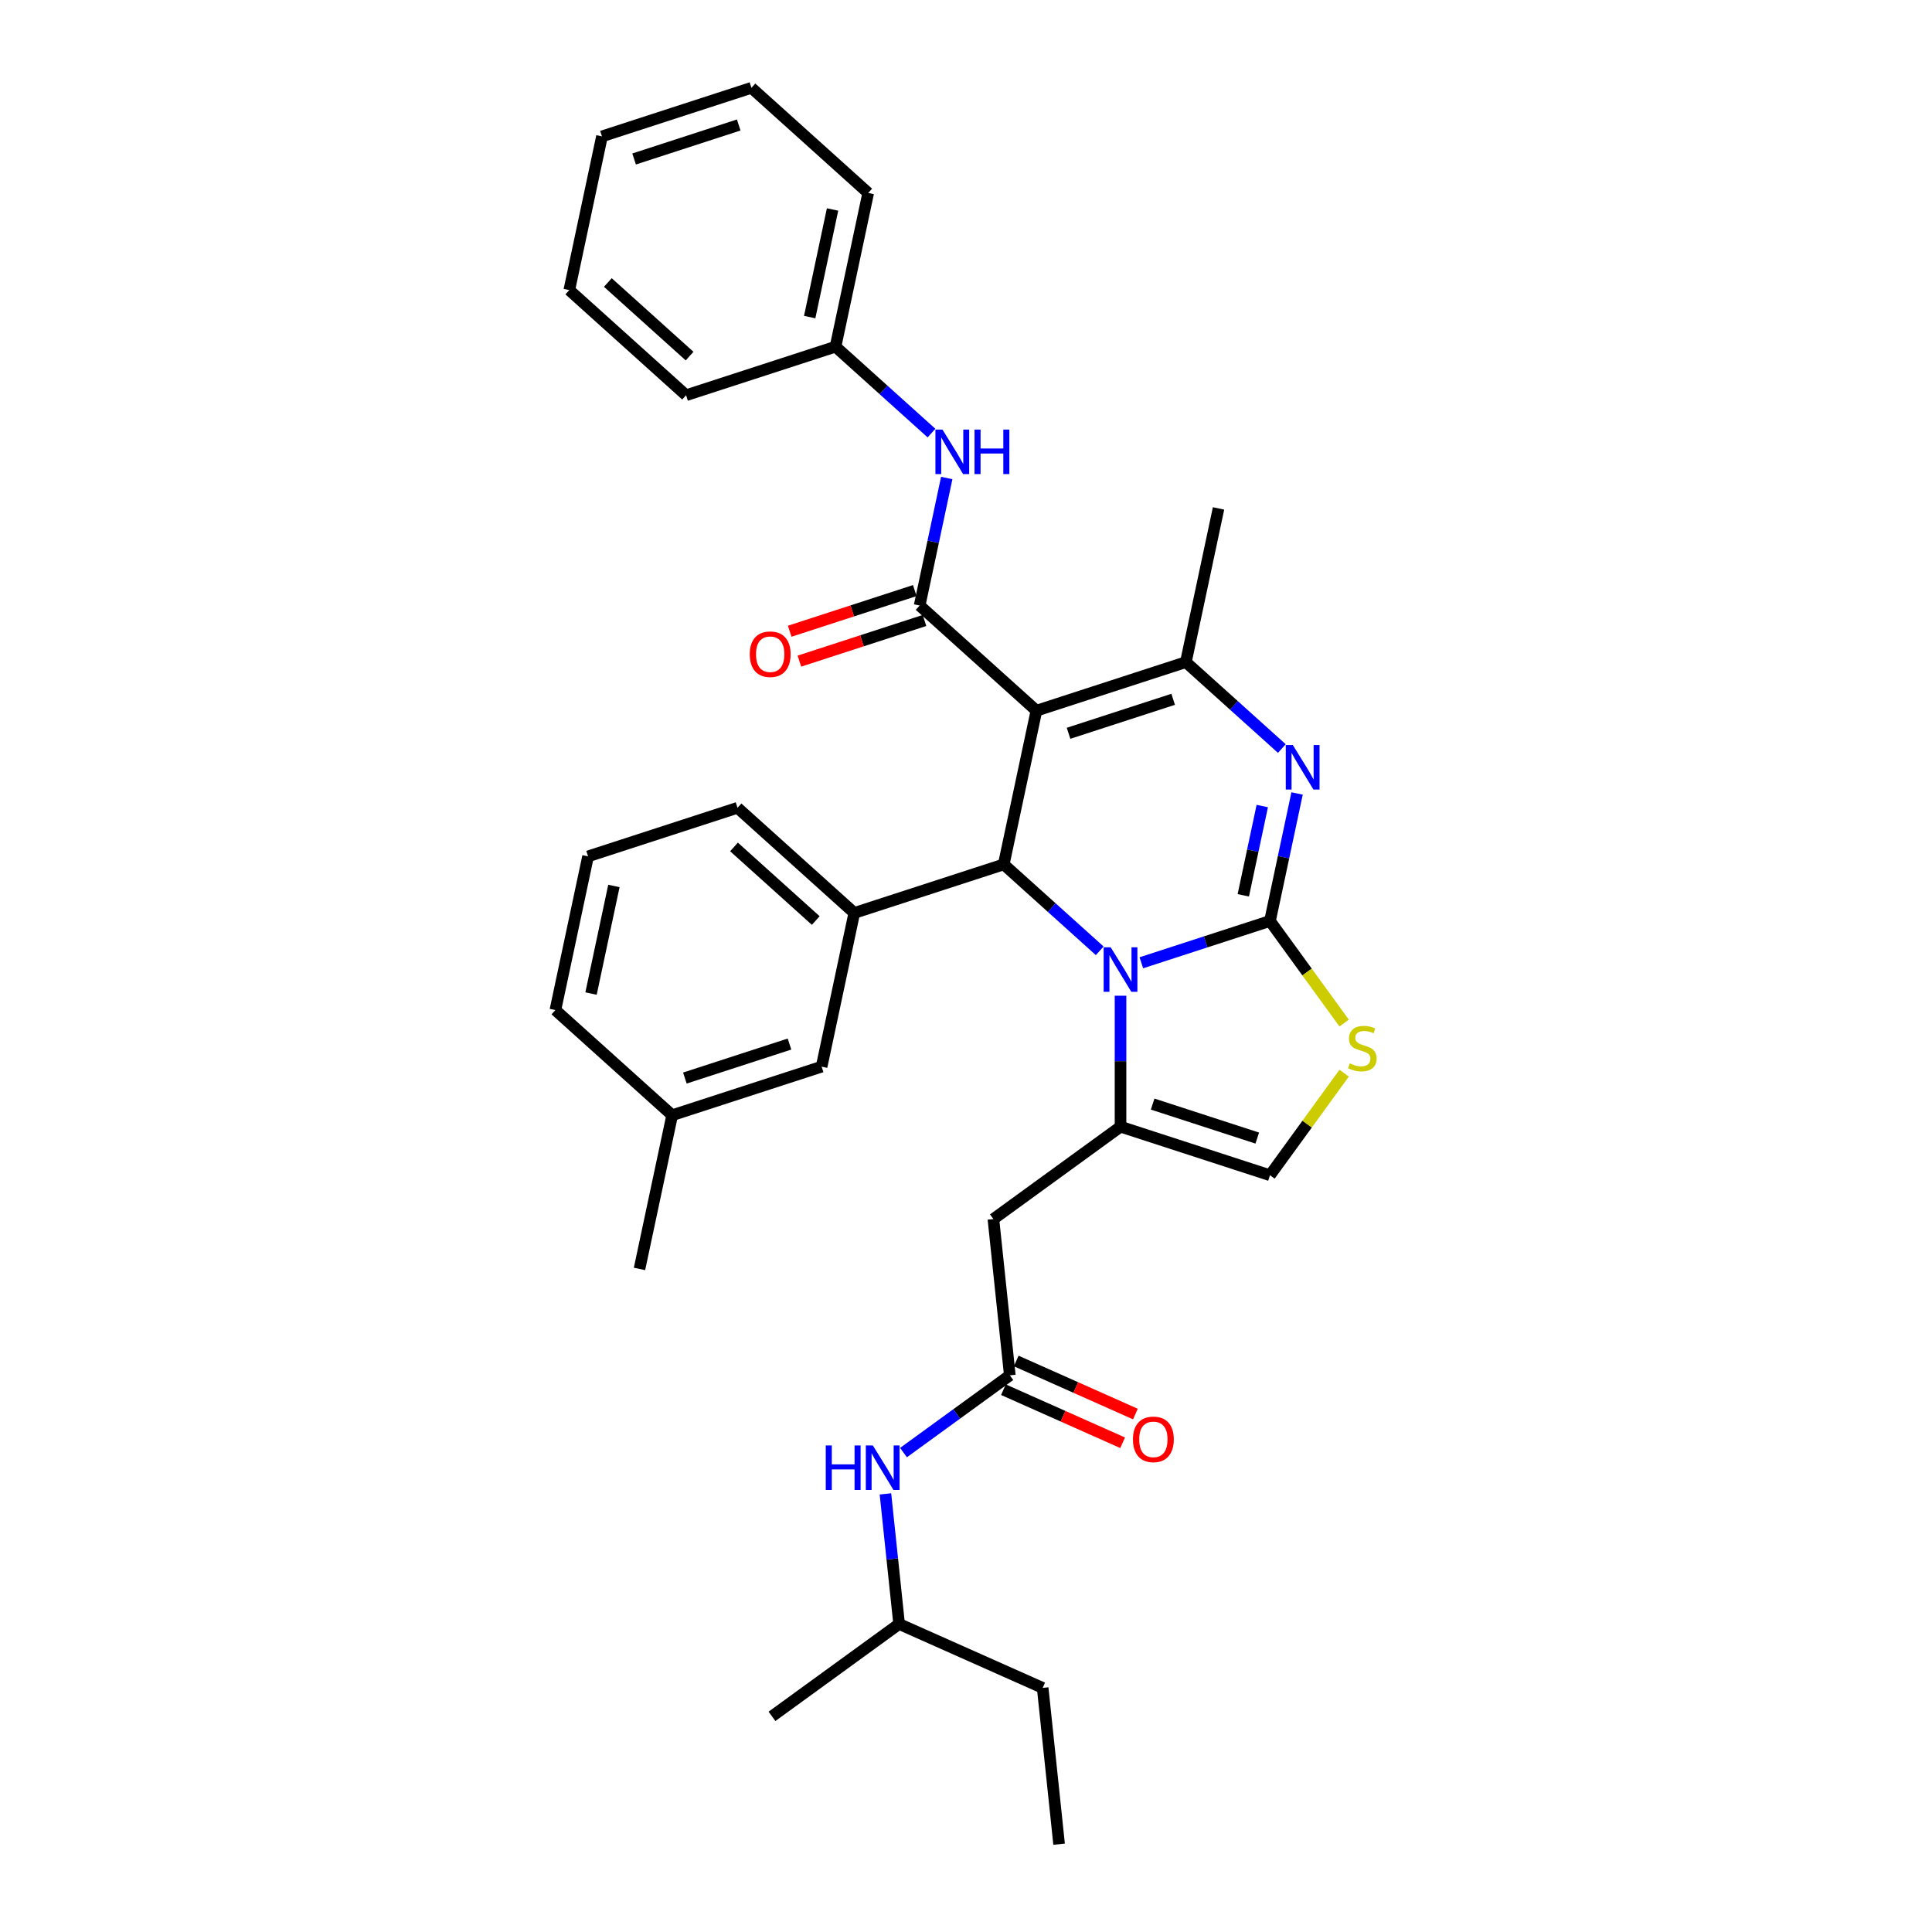 <?xml version='1.0' encoding='iso-8859-1'?>
<svg version='1.1' baseProfile='full'
              xmlns='http://www.w3.org/2000/svg'
                      xmlns:rdkit='http://www.rdkit.org/xml'
                      xmlns:xlink='http://www.w3.org/1999/xlink'
                  xml:space='preserve'
width='1000px' height='1000px' viewBox='0 0 1000 1000'>
<!-- END OF HEADER -->
<rect style='opacity:1.0;fill:#FFFFFF;stroke:none' width='1000' height='1000' x='0' y='0'> </rect>
<path class='bond-0' d='M 465.38,840.571 L 539.685,873.654' style='fill:none;fill-rule:evenodd;stroke:#000000;stroke-width:6px;stroke-linecap:butt;stroke-linejoin:miter;stroke-opacity:1' />
<path class='bond-1' d='M 465.38,840.571 L 399.577,888.38' style='fill:none;fill-rule:evenodd;stroke:#000000;stroke-width:6px;stroke-linecap:butt;stroke-linejoin:miter;stroke-opacity:1' />
<path class='bond-2' d='M 465.38,840.571 L 461.841,806.901' style='fill:none;fill-rule:evenodd;stroke:#000000;stroke-width:6px;stroke-linecap:butt;stroke-linejoin:miter;stroke-opacity:1' />
<path class='bond-2' d='M 461.841,806.901 L 458.302,773.231' style='fill:none;fill-rule:evenodd;stroke:#0000FF;stroke-width:6px;stroke-linecap:butt;stroke-linejoin:miter;stroke-opacity:1' />
<path class='bond-3' d='M 522.681,711.871 L 495.164,731.863' style='fill:none;fill-rule:evenodd;stroke:#000000;stroke-width:6px;stroke-linecap:butt;stroke-linejoin:miter;stroke-opacity:1' />
<path class='bond-3' d='M 495.164,731.863 L 467.647,751.856' style='fill:none;fill-rule:evenodd;stroke:#0000FF;stroke-width:6px;stroke-linecap:butt;stroke-linejoin:miter;stroke-opacity:1' />
<path class='bond-4' d='M 519.372,719.302 L 550.221,733.036' style='fill:none;fill-rule:evenodd;stroke:#000000;stroke-width:6px;stroke-linecap:butt;stroke-linejoin:miter;stroke-opacity:1' />
<path class='bond-4' d='M 550.221,733.036 L 581.07,746.771' style='fill:none;fill-rule:evenodd;stroke:#FF0000;stroke-width:6px;stroke-linecap:butt;stroke-linejoin:miter;stroke-opacity:1' />
<path class='bond-4' d='M 525.989,704.441 L 556.838,718.175' style='fill:none;fill-rule:evenodd;stroke:#000000;stroke-width:6px;stroke-linecap:butt;stroke-linejoin:miter;stroke-opacity:1' />
<path class='bond-4' d='M 556.838,718.175 L 587.687,731.91' style='fill:none;fill-rule:evenodd;stroke:#FF0000;stroke-width:6px;stroke-linecap:butt;stroke-linejoin:miter;stroke-opacity:1' />
<path class='bond-5' d='M 522.681,711.871 L 514.179,630.98' style='fill:none;fill-rule:evenodd;stroke:#000000;stroke-width:6px;stroke-linecap:butt;stroke-linejoin:miter;stroke-opacity:1' />
<path class='bond-6' d='M 539.685,873.654 L 548.187,954.545' style='fill:none;fill-rule:evenodd;stroke:#000000;stroke-width:6px;stroke-linecap:butt;stroke-linejoin:miter;stroke-opacity:1' />
<path class='bond-7' d='M 671.368,410.69 L 664.353,443.695' style='fill:none;fill-rule:evenodd;stroke:#0000FF;stroke-width:6px;stroke-linecap:butt;stroke-linejoin:miter;stroke-opacity:1' />
<path class='bond-7' d='M 664.353,443.695 L 657.338,476.699' style='fill:none;fill-rule:evenodd;stroke:#000000;stroke-width:6px;stroke-linecap:butt;stroke-linejoin:miter;stroke-opacity:1' />
<path class='bond-7' d='M 653.352,417.21 L 648.441,440.313' style='fill:none;fill-rule:evenodd;stroke:#0000FF;stroke-width:6px;stroke-linecap:butt;stroke-linejoin:miter;stroke-opacity:1' />
<path class='bond-7' d='M 648.441,440.313 L 643.53,463.416' style='fill:none;fill-rule:evenodd;stroke:#000000;stroke-width:6px;stroke-linecap:butt;stroke-linejoin:miter;stroke-opacity:1' />
<path class='bond-8' d='M 663.48,387.443 L 638.642,365.079' style='fill:none;fill-rule:evenodd;stroke:#0000FF;stroke-width:6px;stroke-linecap:butt;stroke-linejoin:miter;stroke-opacity:1' />
<path class='bond-8' d='M 638.642,365.079 L 613.804,342.715' style='fill:none;fill-rule:evenodd;stroke:#000000;stroke-width:6px;stroke-linecap:butt;stroke-linejoin:miter;stroke-opacity:1' />
<path class='bond-9' d='M 519.536,447.409 L 544.375,469.773' style='fill:none;fill-rule:evenodd;stroke:#000000;stroke-width:6px;stroke-linecap:butt;stroke-linejoin:miter;stroke-opacity:1' />
<path class='bond-9' d='M 544.375,469.773 L 569.213,492.137' style='fill:none;fill-rule:evenodd;stroke:#0000FF;stroke-width:6px;stroke-linecap:butt;stroke-linejoin:miter;stroke-opacity:1' />
<path class='bond-10' d='M 519.536,447.409 L 536.447,367.849' style='fill:none;fill-rule:evenodd;stroke:#000000;stroke-width:6px;stroke-linecap:butt;stroke-linejoin:miter;stroke-opacity:1' />
<path class='bond-11' d='M 519.536,447.409 L 442.18,472.543' style='fill:none;fill-rule:evenodd;stroke:#000000;stroke-width:6px;stroke-linecap:butt;stroke-linejoin:miter;stroke-opacity:1' />
<path class='bond-12' d='M 536.447,367.849 L 476.002,313.424' style='fill:none;fill-rule:evenodd;stroke:#000000;stroke-width:6px;stroke-linecap:butt;stroke-linejoin:miter;stroke-opacity:1' />
<path class='bond-13' d='M 536.447,367.849 L 613.804,342.715' style='fill:none;fill-rule:evenodd;stroke:#000000;stroke-width:6px;stroke-linecap:butt;stroke-linejoin:miter;stroke-opacity:1' />
<path class='bond-13' d='M 553.078,379.55 L 607.227,361.956' style='fill:none;fill-rule:evenodd;stroke:#000000;stroke-width:6px;stroke-linecap:butt;stroke-linejoin:miter;stroke-opacity:1' />
<path class='bond-14' d='M 613.804,342.715 L 630.714,263.155' style='fill:none;fill-rule:evenodd;stroke:#000000;stroke-width:6px;stroke-linecap:butt;stroke-linejoin:miter;stroke-opacity:1' />
<path class='bond-15' d='M 590.751,498.335 L 624.044,487.517' style='fill:none;fill-rule:evenodd;stroke:#0000FF;stroke-width:6px;stroke-linecap:butt;stroke-linejoin:miter;stroke-opacity:1' />
<path class='bond-15' d='M 624.044,487.517 L 657.338,476.699' style='fill:none;fill-rule:evenodd;stroke:#000000;stroke-width:6px;stroke-linecap:butt;stroke-linejoin:miter;stroke-opacity:1' />
<path class='bond-16' d='M 579.982,515.385 L 579.982,549.278' style='fill:none;fill-rule:evenodd;stroke:#0000FF;stroke-width:6px;stroke-linecap:butt;stroke-linejoin:miter;stroke-opacity:1' />
<path class='bond-16' d='M 579.982,549.278 L 579.982,583.171' style='fill:none;fill-rule:evenodd;stroke:#000000;stroke-width:6px;stroke-linecap:butt;stroke-linejoin:miter;stroke-opacity:1' />
<path class='bond-17' d='M 657.338,476.699 L 676.533,503.119' style='fill:none;fill-rule:evenodd;stroke:#000000;stroke-width:6px;stroke-linecap:butt;stroke-linejoin:miter;stroke-opacity:1' />
<path class='bond-17' d='M 676.533,503.119 L 695.728,529.538' style='fill:none;fill-rule:evenodd;stroke:#CCCC00;stroke-width:6px;stroke-linecap:butt;stroke-linejoin:miter;stroke-opacity:1' />
<path class='bond-18' d='M 695.728,555.466 L 676.533,581.886' style='fill:none;fill-rule:evenodd;stroke:#CCCC00;stroke-width:6px;stroke-linecap:butt;stroke-linejoin:miter;stroke-opacity:1' />
<path class='bond-18' d='M 676.533,581.886 L 657.338,608.305' style='fill:none;fill-rule:evenodd;stroke:#000000;stroke-width:6px;stroke-linecap:butt;stroke-linejoin:miter;stroke-opacity:1' />
<path class='bond-19' d='M 657.338,608.305 L 579.982,583.171' style='fill:none;fill-rule:evenodd;stroke:#000000;stroke-width:6px;stroke-linecap:butt;stroke-linejoin:miter;stroke-opacity:1' />
<path class='bond-19' d='M 650.761,589.064 L 596.612,571.47' style='fill:none;fill-rule:evenodd;stroke:#000000;stroke-width:6px;stroke-linecap:butt;stroke-linejoin:miter;stroke-opacity:1' />
<path class='bond-20' d='M 579.982,583.171 L 514.179,630.98' style='fill:none;fill-rule:evenodd;stroke:#000000;stroke-width:6px;stroke-linecap:butt;stroke-linejoin:miter;stroke-opacity:1' />
<path class='bond-21' d='M 442.18,472.543 L 381.735,418.118' style='fill:none;fill-rule:evenodd;stroke:#000000;stroke-width:6px;stroke-linecap:butt;stroke-linejoin:miter;stroke-opacity:1' />
<path class='bond-21' d='M 422.229,476.469 L 379.917,438.371' style='fill:none;fill-rule:evenodd;stroke:#000000;stroke-width:6px;stroke-linecap:butt;stroke-linejoin:miter;stroke-opacity:1' />
<path class='bond-22' d='M 442.18,472.543 L 425.269,552.103' style='fill:none;fill-rule:evenodd;stroke:#000000;stroke-width:6px;stroke-linecap:butt;stroke-linejoin:miter;stroke-opacity:1' />
<path class='bond-23' d='M 473.489,305.688 L 441.114,316.207' style='fill:none;fill-rule:evenodd;stroke:#000000;stroke-width:6px;stroke-linecap:butt;stroke-linejoin:miter;stroke-opacity:1' />
<path class='bond-23' d='M 441.114,316.207 L 408.74,326.727' style='fill:none;fill-rule:evenodd;stroke:#FF0000;stroke-width:6px;stroke-linecap:butt;stroke-linejoin:miter;stroke-opacity:1' />
<path class='bond-23' d='M 478.516,321.16 L 446.141,331.679' style='fill:none;fill-rule:evenodd;stroke:#000000;stroke-width:6px;stroke-linecap:butt;stroke-linejoin:miter;stroke-opacity:1' />
<path class='bond-23' d='M 446.141,331.679 L 413.767,342.198' style='fill:none;fill-rule:evenodd;stroke:#FF0000;stroke-width:6px;stroke-linecap:butt;stroke-linejoin:miter;stroke-opacity:1' />
<path class='bond-24' d='M 476.002,313.424 L 483.017,280.42' style='fill:none;fill-rule:evenodd;stroke:#000000;stroke-width:6px;stroke-linecap:butt;stroke-linejoin:miter;stroke-opacity:1' />
<path class='bond-24' d='M 483.017,280.42 L 490.033,247.415' style='fill:none;fill-rule:evenodd;stroke:#0000FF;stroke-width:6px;stroke-linecap:butt;stroke-linejoin:miter;stroke-opacity:1' />
<path class='bond-25' d='M 482.144,224.168 L 457.306,201.804' style='fill:none;fill-rule:evenodd;stroke:#0000FF;stroke-width:6px;stroke-linecap:butt;stroke-linejoin:miter;stroke-opacity:1' />
<path class='bond-25' d='M 457.306,201.804 L 432.468,179.439' style='fill:none;fill-rule:evenodd;stroke:#000000;stroke-width:6px;stroke-linecap:butt;stroke-linejoin:miter;stroke-opacity:1' />
<path class='bond-26' d='M 381.735,418.118 L 304.379,443.253' style='fill:none;fill-rule:evenodd;stroke:#000000;stroke-width:6px;stroke-linecap:butt;stroke-linejoin:miter;stroke-opacity:1' />
<path class='bond-27' d='M 425.269,552.103 L 347.913,577.237' style='fill:none;fill-rule:evenodd;stroke:#000000;stroke-width:6px;stroke-linecap:butt;stroke-linejoin:miter;stroke-opacity:1' />
<path class='bond-27' d='M 408.639,540.402 L 354.49,557.996' style='fill:none;fill-rule:evenodd;stroke:#000000;stroke-width:6px;stroke-linecap:butt;stroke-linejoin:miter;stroke-opacity:1' />
<path class='bond-28' d='M 304.379,443.253 L 287.468,522.812' style='fill:none;fill-rule:evenodd;stroke:#000000;stroke-width:6px;stroke-linecap:butt;stroke-linejoin:miter;stroke-opacity:1' />
<path class='bond-28' d='M 317.754,458.569 L 305.917,514.261' style='fill:none;fill-rule:evenodd;stroke:#000000;stroke-width:6px;stroke-linecap:butt;stroke-linejoin:miter;stroke-opacity:1' />
<path class='bond-29' d='M 432.468,179.439 L 449.379,99.88' style='fill:none;fill-rule:evenodd;stroke:#000000;stroke-width:6px;stroke-linecap:butt;stroke-linejoin:miter;stroke-opacity:1' />
<path class='bond-29' d='M 419.093,164.123 L 430.93,108.431' style='fill:none;fill-rule:evenodd;stroke:#000000;stroke-width:6px;stroke-linecap:butt;stroke-linejoin:miter;stroke-opacity:1' />
<path class='bond-30' d='M 432.468,179.439 L 355.112,204.574' style='fill:none;fill-rule:evenodd;stroke:#000000;stroke-width:6px;stroke-linecap:butt;stroke-linejoin:miter;stroke-opacity:1' />
<path class='bond-31' d='M 449.379,99.88 L 388.934,45.455' style='fill:none;fill-rule:evenodd;stroke:#000000;stroke-width:6px;stroke-linecap:butt;stroke-linejoin:miter;stroke-opacity:1' />
<path class='bond-32' d='M 388.934,45.455 L 311.578,70.589' style='fill:none;fill-rule:evenodd;stroke:#000000;stroke-width:6px;stroke-linecap:butt;stroke-linejoin:miter;stroke-opacity:1' />
<path class='bond-32' d='M 382.357,64.696 L 328.208,82.29' style='fill:none;fill-rule:evenodd;stroke:#000000;stroke-width:6px;stroke-linecap:butt;stroke-linejoin:miter;stroke-opacity:1' />
<path class='bond-33' d='M 311.578,70.589 L 294.667,150.149' style='fill:none;fill-rule:evenodd;stroke:#000000;stroke-width:6px;stroke-linecap:butt;stroke-linejoin:miter;stroke-opacity:1' />
<path class='bond-34' d='M 294.667,150.149 L 355.112,204.574' style='fill:none;fill-rule:evenodd;stroke:#000000;stroke-width:6px;stroke-linecap:butt;stroke-linejoin:miter;stroke-opacity:1' />
<path class='bond-34' d='M 314.618,146.223 L 356.93,184.321' style='fill:none;fill-rule:evenodd;stroke:#000000;stroke-width:6px;stroke-linecap:butt;stroke-linejoin:miter;stroke-opacity:1' />
<path class='bond-35' d='M 347.913,577.237 L 287.468,522.812' style='fill:none;fill-rule:evenodd;stroke:#000000;stroke-width:6px;stroke-linecap:butt;stroke-linejoin:miter;stroke-opacity:1' />
<path class='bond-36' d='M 347.913,577.237 L 331.002,656.797' style='fill:none;fill-rule:evenodd;stroke:#000000;stroke-width:6px;stroke-linecap:butt;stroke-linejoin:miter;stroke-opacity:1' />
<path  class='atom-2' d='M 427.417 748.162
L 430.541 748.162
L 430.541 757.955
L 442.318 757.955
L 442.318 748.162
L 445.442 748.162
L 445.442 771.197
L 442.318 771.197
L 442.318 760.558
L 430.541 760.558
L 430.541 771.197
L 427.417 771.197
L 427.417 748.162
' fill='#0000FF'/>
<path  class='atom-2' d='M 451.786 748.162
L 459.334 760.363
Q 460.082 761.567, 461.286 763.747
Q 462.49 765.926, 462.555 766.057
L 462.555 748.162
L 465.613 748.162
L 465.613 771.197
L 462.457 771.197
L 454.356 757.858
Q 453.413 756.296, 452.404 754.507
Q 451.428 752.717, 451.135 752.164
L 451.135 771.197
L 448.142 771.197
L 448.142 748.162
L 451.786 748.162
' fill='#0000FF'/>
<path  class='atom-3' d='M 586.412 745.019
Q 586.412 739.488, 589.145 736.397
Q 591.878 733.306, 596.986 733.306
Q 602.094 733.306, 604.827 736.397
Q 607.56 739.488, 607.56 745.019
Q 607.56 750.615, 604.794 753.803
Q 602.029 756.959, 596.986 756.959
Q 591.91 756.959, 589.145 753.803
Q 586.412 750.647, 586.412 745.019
M 596.986 754.356
Q 600.499 754.356, 602.387 752.014
Q 604.306 749.639, 604.306 745.019
Q 604.306 740.497, 602.387 738.219
Q 600.499 735.909, 596.986 735.909
Q 593.472 735.909, 591.552 738.187
Q 589.665 740.464, 589.665 745.019
Q 589.665 749.671, 591.552 752.014
Q 593.472 754.356, 596.986 754.356
' fill='#FF0000'/>
<path  class='atom-5' d='M 669.157 385.622
L 676.705 397.823
Q 677.453 399.027, 678.657 401.207
Q 679.861 403.386, 679.926 403.517
L 679.926 385.622
L 682.984 385.622
L 682.984 408.657
L 679.828 408.657
L 671.727 395.318
Q 670.784 393.756, 669.775 391.967
Q 668.799 390.177, 668.506 389.624
L 668.506 408.657
L 665.513 408.657
L 665.513 385.622
L 669.157 385.622
' fill='#0000FF'/>
<path  class='atom-9' d='M 574.89 490.317
L 582.438 502.517
Q 583.186 503.721, 584.39 505.901
Q 585.594 508.081, 585.659 508.211
L 585.659 490.317
L 588.717 490.317
L 588.717 513.351
L 585.561 513.351
L 577.46 500.012
Q 576.517 498.45, 575.508 496.661
Q 574.532 494.871, 574.239 494.318
L 574.239 513.351
L 571.246 513.351
L 571.246 490.317
L 574.89 490.317
' fill='#0000FF'/>
<path  class='atom-11' d='M 698.64 550.408
Q 698.9 550.506, 699.973 550.961
Q 701.047 551.417, 702.218 551.71
Q 703.422 551.97, 704.593 551.97
Q 706.773 551.97, 708.042 550.929
Q 709.311 549.855, 709.311 548.001
Q 709.311 546.732, 708.66 545.951
Q 708.042 545.17, 707.066 544.747
Q 706.09 544.324, 704.463 543.836
Q 702.414 543.218, 701.177 542.632
Q 699.973 542.047, 699.095 540.811
Q 698.249 539.574, 698.249 537.492
Q 698.249 534.596, 700.201 532.807
Q 702.186 531.018, 706.09 531.018
Q 708.758 531.018, 711.784 532.286
L 711.035 534.792
Q 708.27 533.653, 706.188 533.653
Q 703.943 533.653, 702.706 534.596
Q 701.47 535.507, 701.503 537.102
Q 701.503 538.338, 702.121 539.086
Q 702.771 539.835, 703.682 540.257
Q 704.626 540.68, 706.188 541.168
Q 708.27 541.819, 709.506 542.47
Q 710.742 543.121, 711.621 544.454
Q 712.532 545.756, 712.532 548.001
Q 712.532 551.189, 710.385 552.914
Q 708.27 554.605, 704.724 554.605
Q 702.674 554.605, 701.112 554.15
Q 699.583 553.727, 697.761 552.979
L 698.64 550.408
' fill='#CCCC00'/>
<path  class='atom-17' d='M 388.072 338.624
Q 388.072 333.093, 390.805 330.002
Q 393.538 326.911, 398.646 326.911
Q 403.754 326.911, 406.487 330.002
Q 409.22 333.093, 409.22 338.624
Q 409.22 344.22, 406.454 347.408
Q 403.689 350.564, 398.646 350.564
Q 393.571 350.564, 390.805 347.408
Q 388.072 344.252, 388.072 338.624
M 398.646 347.961
Q 402.16 347.961, 404.047 345.619
Q 405.966 343.244, 405.966 338.624
Q 405.966 334.101, 404.047 331.824
Q 402.16 329.514, 398.646 329.514
Q 395.132 329.514, 393.213 331.791
Q 391.326 334.069, 391.326 338.624
Q 391.326 343.276, 393.213 345.619
Q 395.132 347.961, 398.646 347.961
' fill='#FF0000'/>
<path  class='atom-18' d='M 487.821 222.347
L 495.369 234.548
Q 496.118 235.751, 497.322 237.931
Q 498.525 240.111, 498.59 240.241
L 498.59 222.347
L 501.649 222.347
L 501.649 245.382
L 498.493 245.382
L 490.392 232.042
Q 489.448 230.481, 488.44 228.691
Q 487.464 226.902, 487.171 226.349
L 487.171 245.382
L 484.178 245.382
L 484.178 222.347
L 487.821 222.347
' fill='#0000FF'/>
<path  class='atom-18' d='M 504.414 222.347
L 507.538 222.347
L 507.538 232.14
L 519.315 232.14
L 519.315 222.347
L 522.438 222.347
L 522.438 245.382
L 519.315 245.382
L 519.315 234.743
L 507.538 234.743
L 507.538 245.382
L 504.414 245.382
L 504.414 222.347
' fill='#0000FF'/>
</svg>
